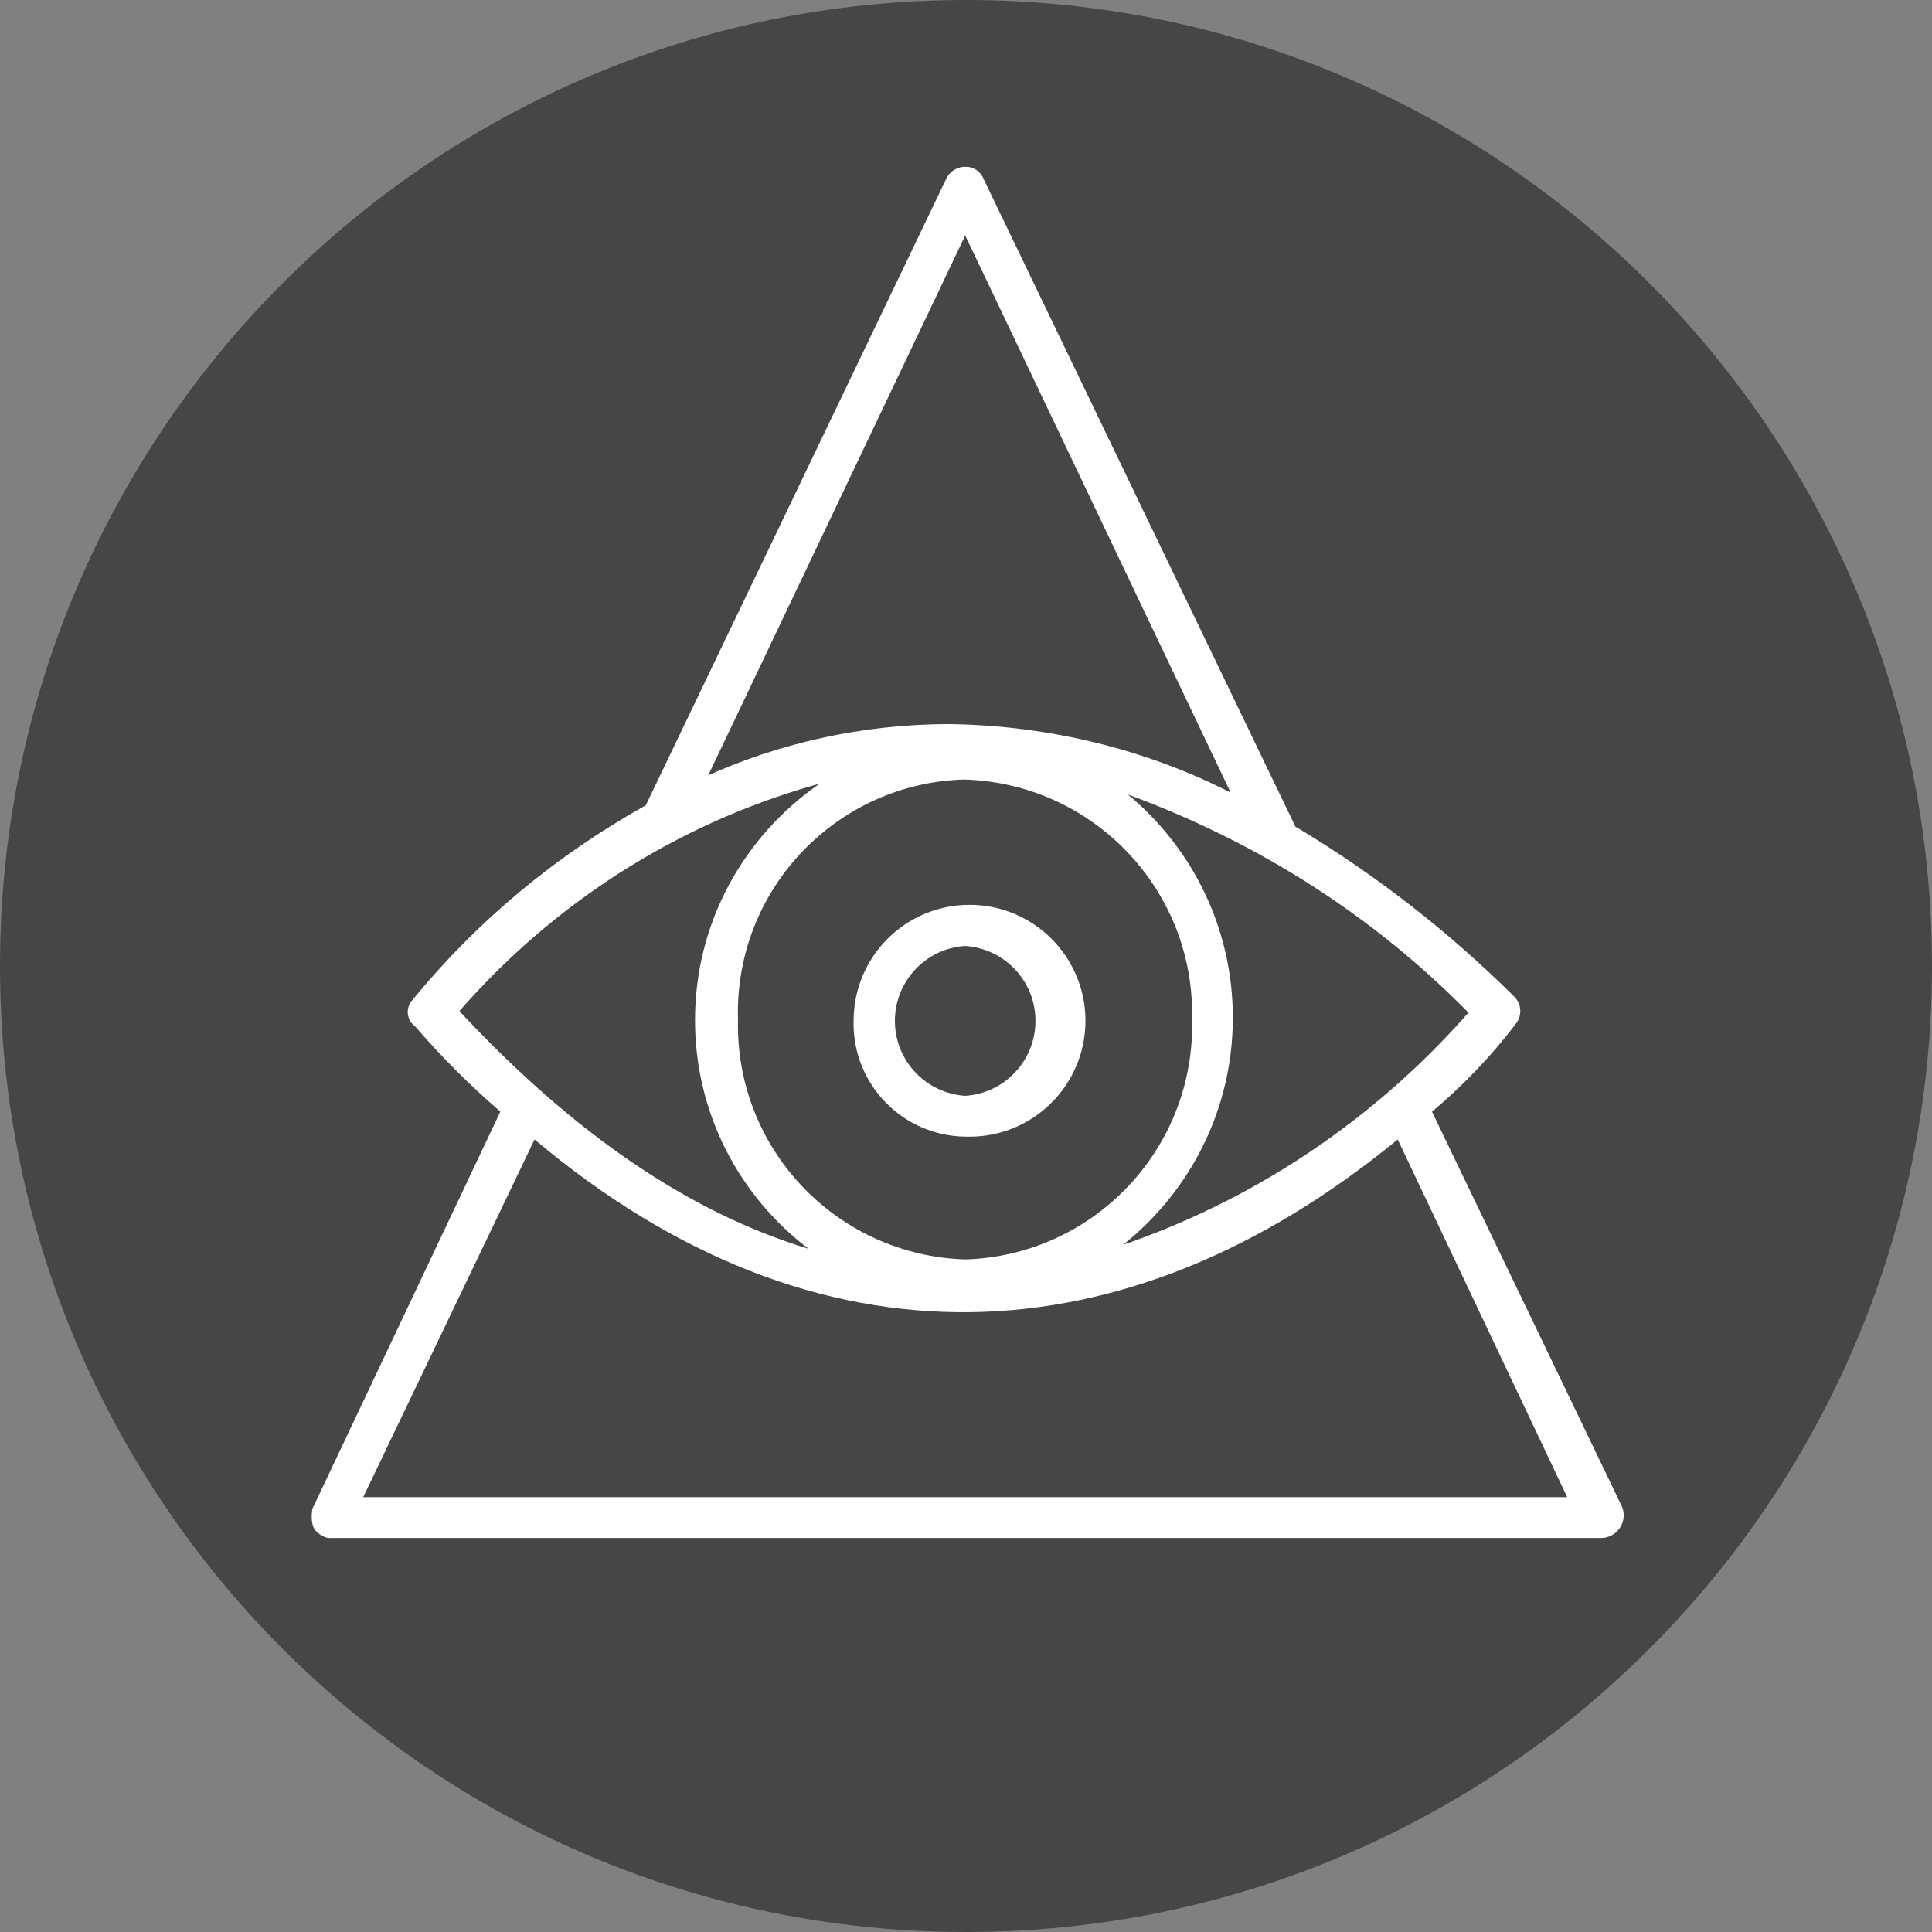 <?xml version="1.0" encoding="UTF-8" standalone="no"?> <svg xmlns="http://www.w3.org/2000/svg" xmlns:xlink="http://www.w3.org/1999/xlink" xmlns:serif="http://www.serif.com/" width="65px" height="65px" version="1.1" xml:space="preserve" style="fill-rule:evenodd;clip-rule:evenodd;stroke-linejoin:round;stroke-miterlimit:2;"><rect width="100%" height="100%" fill="#808080" stroke="none"/><path d="M32.5,65C50.45,65 65,50.45 65,32.5C65,14.55 50.45,0 32.5,0C14.55,0 0,14.55 0,32.5C0,50.45 14.55,65 32.5,65Z" style="fill:rgb(70,70,70);fill-rule:nonzero;"></path><g><path d="M17.984,38.336C27.492,46.335 37.902,45.831 47.024,38.336L52.728,50.371L12.219,50.371L17.984,38.336ZM15.457,34.015C18.597,30.42 22.712,27.751 27.39,26.417L27.565,26.374C25.024,28.137 23.383,31.038 23.383,34.324C23.383,37.454 24.874,40.237 27.185,42L27.21,42.017C23.174,40.79 19.284,38.127 15.457,34.017L15.457,34.015ZM32.473,7.922L41.404,26.666C38.633,25.251 35.369,24.404 31.91,24.361L31.896,24.361C28.971,24.371 26.196,25.007 23.698,26.142L23.824,26.092L32.473,7.922ZM32.473,26.228C36.718,26.366 40.108,29.841 40.108,34.107C40.108,34.174 40.108,34.243 40.106,34.31L40.106,34.3C40.108,34.361 40.108,34.432 40.108,34.503C40.108,38.767 36.718,42.24 32.485,42.372L32.473,42.372C28.223,42.24 24.827,38.762 24.827,34.491C24.827,34.424 24.827,34.355 24.829,34.288L24.829,34.298C24.827,34.229 24.825,34.147 24.825,34.064C24.825,29.803 28.225,26.333 32.46,26.226L32.471,26.226L32.473,26.228ZM37.799,41.868C40.049,40.067 41.477,37.32 41.477,34.239C41.477,31.224 40.11,28.531 37.961,26.742L37.945,26.729C42.434,28.379 46.261,30.881 49.401,34.064L49.405,34.068C46.334,37.56 42.426,40.243 37.989,41.809L37.799,41.868ZM10.49,50.954C10.49,50.954 10.463,51.262 10.578,51.441C10.695,51.622 10.955,51.746 11.075,51.746C11.09,51.746 11.106,51.746 11.12,51.744L11.118,51.744L53.882,51.744C54.296,51.734 54.627,51.395 54.627,50.978C54.627,50.877 54.607,50.779 54.571,50.69L54.573,50.696L48.178,37.402C49.226,36.518 50.153,35.549 50.965,34.489L50.998,34.444C51.091,34.328 51.148,34.178 51.148,34.015C51.148,33.814 51.061,33.636 50.924,33.51C48.773,31.377 46.366,29.494 43.756,27.914L43.586,27.818L33.102,6.043C33.013,5.791 32.775,5.612 32.497,5.612L32.471,5.612L32.473,5.612L32.471,5.612C32.18,5.612 31.932,5.787 31.825,6.037L31.823,6.041L21.727,27.093C18.648,28.817 16.044,31.007 13.913,33.599L13.876,33.646C13.777,33.751 13.718,33.892 13.718,34.048C13.718,34.239 13.809,34.407 13.95,34.515L13.952,34.515C14.851,35.555 15.794,36.498 16.799,37.369L16.834,37.399L10.543,50.694C10.494,50.741 10.49,50.954 10.49,50.954Z" style="fill:white;fill-rule:nonzero;"></path><path d="M32.473,31.826C33.797,31.913 34.837,33.008 34.837,34.347C34.837,35.685 33.797,36.78 32.481,36.867L32.473,36.867C31.148,36.78 30.108,35.685 30.108,34.347C30.108,33.008 31.148,31.913 32.464,31.826L32.473,31.826ZM32.473,38.24C32.517,38.242 32.568,38.242 32.619,38.242C34.772,38.242 36.519,36.496 36.519,34.342C36.519,32.189 34.772,30.442 32.619,30.442C30.466,30.442 28.721,32.187 28.719,34.34C28.719,34.369 28.717,34.401 28.717,34.436C28.717,36.52 30.393,38.212 32.469,38.24L32.473,38.24Z" style="fill:white;fill-rule:nonzero;"></path></g></svg> 